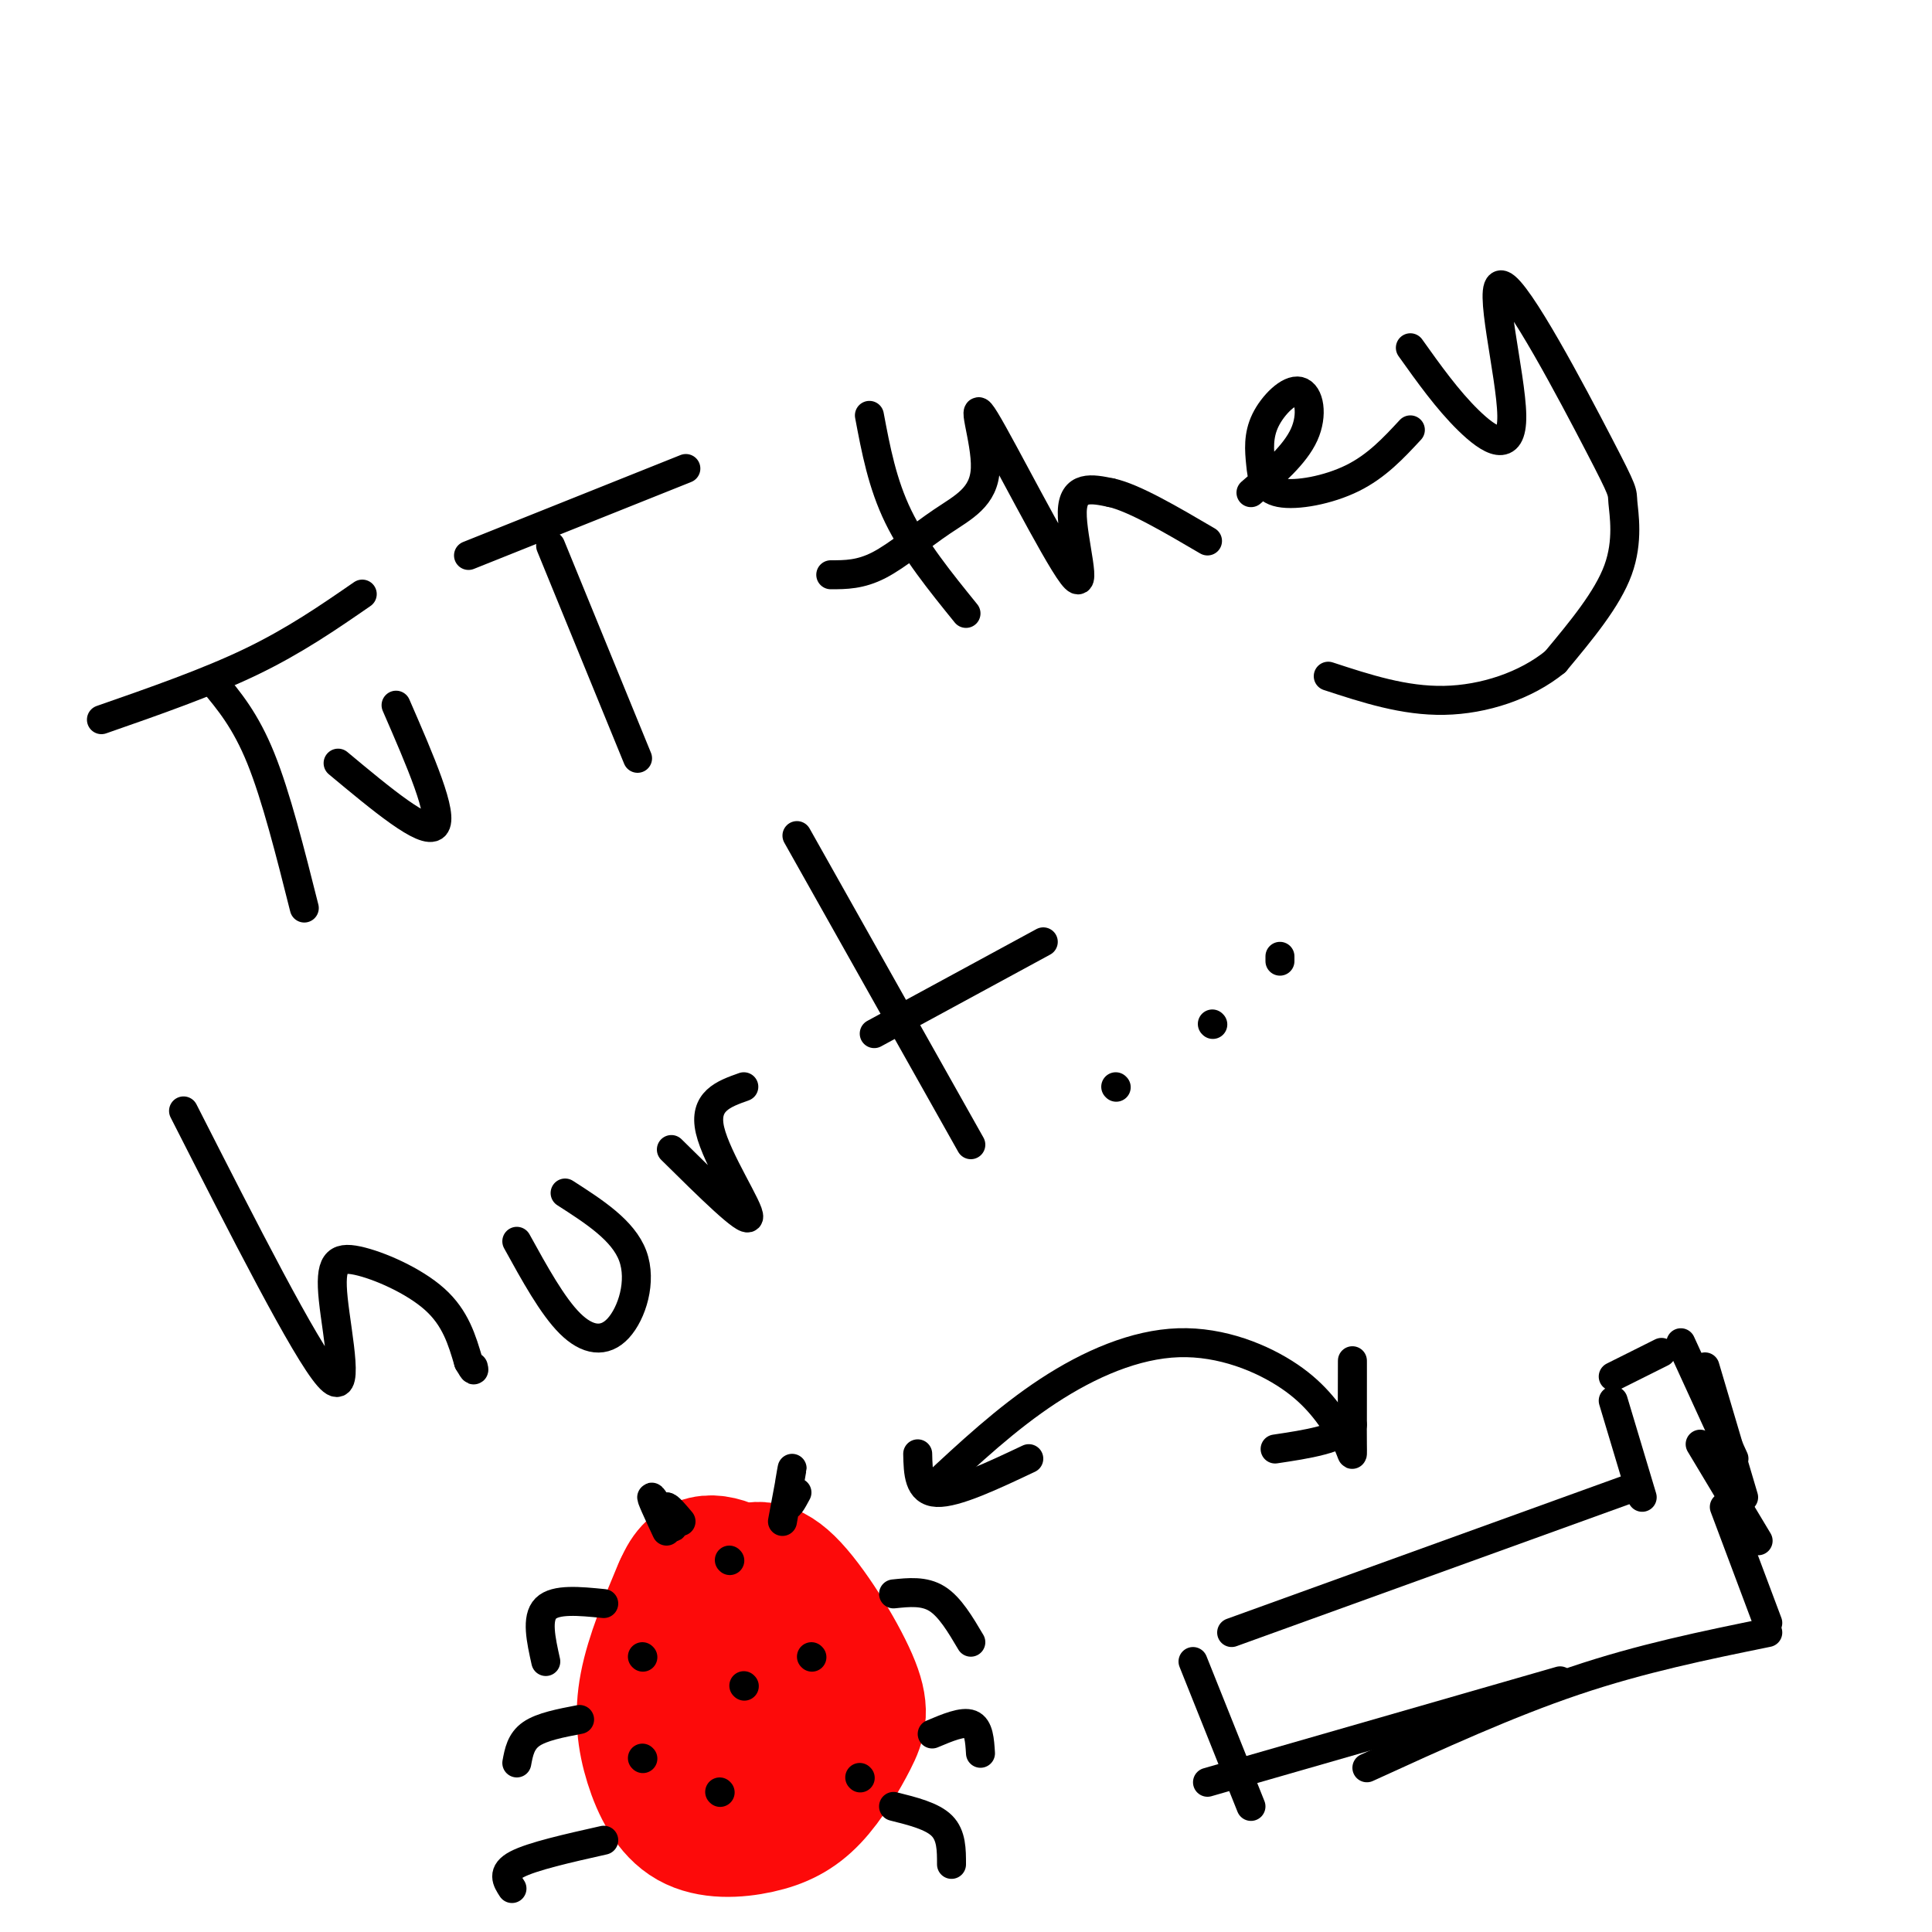 <svg viewBox='0 0 400 400' version='1.1' xmlns='http://www.w3.org/2000/svg' xmlns:xlink='http://www.w3.org/1999/xlink'><g fill='none' stroke='#000000' stroke-width='6' stroke-linecap='round' stroke-linejoin='round'><path d='M21,149c11.000,-3.833 22.000,-7.667 31,-12c9.000,-4.333 16.000,-9.167 23,-14'/><path d='M44,141c3.417,4.083 6.833,8.167 10,16c3.167,7.833 6.083,19.417 9,31'/><path d='M70,158c9.000,7.500 18.000,15.000 20,13c2.000,-2.000 -3.000,-13.500 -8,-25'/><path d='M97,115c0.000,0.000 45.000,-18.000 45,-18'/><path d='M114,113c0.000,0.000 18.000,44.000 18,44'/><path d='M180,86c1.333,7.083 2.667,14.167 6,21c3.333,6.833 8.667,13.417 14,20'/><path d='M172,119c3.067,-0.002 6.135,-0.004 10,-2c3.865,-1.996 8.528,-5.986 13,-9c4.472,-3.014 8.754,-5.051 9,-11c0.246,-5.949 -3.542,-15.811 0,-10c3.542,5.811 14.415,27.295 18,32c3.585,4.705 -0.119,-7.370 0,-13c0.119,-5.630 4.059,-4.815 8,-4'/><path d='M230,102c4.667,1.000 12.333,5.500 20,10'/><path d='M259,102c4.560,-3.930 9.119,-7.860 11,-12c1.881,-4.140 1.083,-8.490 -1,-9c-2.083,-0.510 -5.450,2.819 -7,6c-1.550,3.181 -1.281,6.213 -1,9c0.281,2.787 0.576,5.327 4,6c3.424,0.673 9.978,-0.522 15,-3c5.022,-2.478 8.511,-6.239 12,-10'/><path d='M292,72c3.839,5.386 7.678,10.771 12,15c4.322,4.229 9.125,7.300 9,-1c-0.125,-8.300 -5.180,-27.973 -2,-27c3.180,0.973 14.595,22.591 20,33c5.405,10.409 4.801,9.610 5,12c0.199,2.390 1.200,7.969 -1,14c-2.200,6.031 -7.600,12.516 -13,19'/><path d='M322,137c-6.067,4.956 -14.733,7.844 -23,8c-8.267,0.156 -16.133,-2.422 -24,-5'/><path d='M38,230c12.601,24.772 25.203,49.544 30,55c4.797,5.456 1.791,-8.404 1,-16c-0.791,-7.596 0.633,-8.930 5,-8c4.367,0.930 11.676,4.123 16,8c4.324,3.877 5.662,8.439 7,13'/><path d='M97,282c1.333,2.333 1.167,1.667 1,1'/><path d='M107,257c3.690,6.702 7.381,13.405 11,17c3.619,3.595 7.167,4.083 10,1c2.833,-3.083 4.952,-9.738 3,-15c-1.952,-5.262 -7.976,-9.131 -14,-13'/><path d='M139,238c7.800,7.711 15.600,15.422 16,14c0.400,-1.422 -6.600,-11.978 -8,-18c-1.400,-6.022 2.800,-7.511 7,-9'/><path d='M165,173c0.000,0.000 36.000,64.000 36,64'/><path d='M181,214c0.000,0.000 35.000,-19.000 35,-19'/><path d='M231,225c0.000,0.000 0.100,0.100 0.1,0.1'/><path d='M251,212c0.000,0.000 0.100,0.100 0.1,0.1'/><path d='M265,198c0.000,0.000 0.000,1.000 0,1'/></g>
<g fill='none' stroke='#FD0A0A' stroke-width='28' stroke-linecap='round' stroke-linejoin='round'><path d='M141,329c-2.923,6.990 -5.846,13.980 -7,20c-1.154,6.020 -0.538,11.071 1,16c1.538,4.929 3.999,9.737 8,12c4.001,2.263 9.543,1.981 14,1c4.457,-0.981 7.830,-2.661 11,-6c3.170,-3.339 6.138,-8.338 8,-12c1.862,-3.662 2.617,-5.986 0,-12c-2.617,-6.014 -8.605,-15.718 -13,-20c-4.395,-4.282 -7.198,-3.141 -10,-2'/><path d='M153,326c-5.075,1.755 -12.763,7.143 -15,15c-2.237,7.857 0.979,18.183 3,23c2.021,4.817 2.849,4.125 4,4c1.151,-0.125 2.625,0.318 6,-1c3.375,-1.318 8.652,-4.398 12,-8c3.348,-3.602 4.767,-7.725 5,-11c0.233,-3.275 -0.721,-5.703 -5,-9c-4.279,-3.297 -11.883,-7.465 -16,-8c-4.117,-0.535 -4.748,2.561 -5,8c-0.252,5.439 -0.126,13.219 0,21'/><path d='M142,360c-0.019,4.710 -0.065,5.985 1,8c1.065,2.015 3.241,4.769 7,2c3.759,-2.769 9.100,-11.061 11,-19c1.900,-7.939 0.360,-15.524 -2,-19c-2.360,-3.476 -5.541,-2.843 -8,-1c-2.459,1.843 -4.195,4.896 -4,11c0.195,6.104 2.322,15.259 5,18c2.678,2.741 5.908,-0.931 7,-5c1.092,-4.069 0.046,-8.534 -1,-13'/><path d='M158,342c-1.813,-3.725 -5.846,-6.538 -9,-8c-3.154,-1.462 -5.430,-1.573 -7,3c-1.570,4.573 -2.435,13.829 -2,19c0.435,5.171 2.171,6.258 4,7c1.829,0.742 3.750,1.141 6,1c2.250,-0.141 4.830,-0.821 8,-5c3.170,-4.179 6.930,-11.856 9,-16c2.070,-4.144 2.448,-4.755 0,-7c-2.448,-2.245 -7.724,-6.122 -13,-10'/><path d='M154,326c-4.464,-2.603 -9.124,-4.110 -12,1c-2.876,5.110 -3.967,16.837 -4,24c-0.033,7.163 0.990,9.761 4,12c3.010,2.239 8.005,4.120 13,6'/></g>
<g fill='none' stroke='#000000' stroke-width='6' stroke-linecap='round' stroke-linejoin='round'><path d='M178,368c0.000,0.000 0.100,0.100 0.1,0.1'/><path d='M149,371c0.000,0.000 0.100,0.100 0.1,0.1'/><path d='M133,343c0.000,0.000 0.100,0.100 0.1,0.1'/><path d='M168,343c0.000,0.000 0.100,0.100 0.1,0.1'/><path d='M154,349c0.000,0.000 0.100,0.100 0.1,0.1'/><path d='M133,364c0.000,0.000 0.100,0.100 0.1,0.1'/><path d='M151,323c0.000,0.000 0.100,0.100 0.1,0.1'/><path d='M138,317c-1.733,-3.711 -3.467,-7.422 -3,-7c0.467,0.422 3.133,4.978 4,6c0.867,1.022 -0.067,-1.489 -1,-4'/><path d='M138,312c0.333,-0.167 1.667,1.417 3,3'/><path d='M162,315c1.000,-5.467 2.000,-10.933 2,-11c0.000,-0.067 -1.000,5.267 -1,7c0.000,1.733 1.000,-0.133 2,-2'/><path d='M185,330c3.167,-0.333 6.333,-0.667 9,1c2.667,1.667 4.833,5.333 7,9'/><path d='M193,359c3.167,-1.333 6.333,-2.667 8,-2c1.667,0.667 1.833,3.333 2,6'/><path d='M185,374c4.000,1.000 8.000,2.000 10,4c2.000,2.000 2.000,5.000 2,8'/><path d='M125,332c-5.000,-0.500 -10.000,-1.000 -12,1c-2.000,2.000 -1.000,6.500 0,11'/><path d='M120,356c-3.917,0.750 -7.833,1.500 -10,3c-2.167,1.500 -2.583,3.750 -3,6'/><path d='M125,381c-7.417,1.667 -14.833,3.333 -18,5c-3.167,1.667 -2.083,3.333 -1,5'/><path d='M255,338c0.000,0.000 83.000,-30.000 83,-30'/><path d='M340,310c0.000,0.000 -6.000,-20.000 -6,-20'/><path d='M348,278c0.000,0.000 11.000,24.000 11,24'/><path d='M334,285c0.000,0.000 10.000,-5.000 10,-5'/><path d='M353,283c0.000,0.000 8.000,27.000 8,27'/><path d='M352,299c0.000,0.000 12.000,20.000 12,20'/><path d='M357,312c0.000,0.000 9.000,24.000 9,24'/><path d='M366,338c-13.083,2.667 -26.167,5.333 -40,10c-13.833,4.667 -28.417,11.333 -43,18'/><path d='M323,348c0.000,0.000 -73.000,21.000 -73,21'/><path d='M247,344c0.000,0.000 12.000,30.000 12,30'/><path d='M190,301c0.083,3.917 0.167,7.833 4,8c3.833,0.167 11.417,-3.417 19,-7'/><path d='M193,308c7.708,-7.185 15.417,-14.369 24,-20c8.583,-5.631 18.042,-9.708 27,-10c8.958,-0.292 17.417,3.202 23,7c5.583,3.798 8.292,7.899 11,12'/><path d='M278,297c2.155,3.476 2.042,6.167 2,2c-0.042,-4.167 -0.012,-15.190 0,-17c0.012,-1.810 0.006,5.595 0,13'/><path d='M280,295c-2.667,3.000 -9.333,4.000 -16,5'/></g>
</svg>
